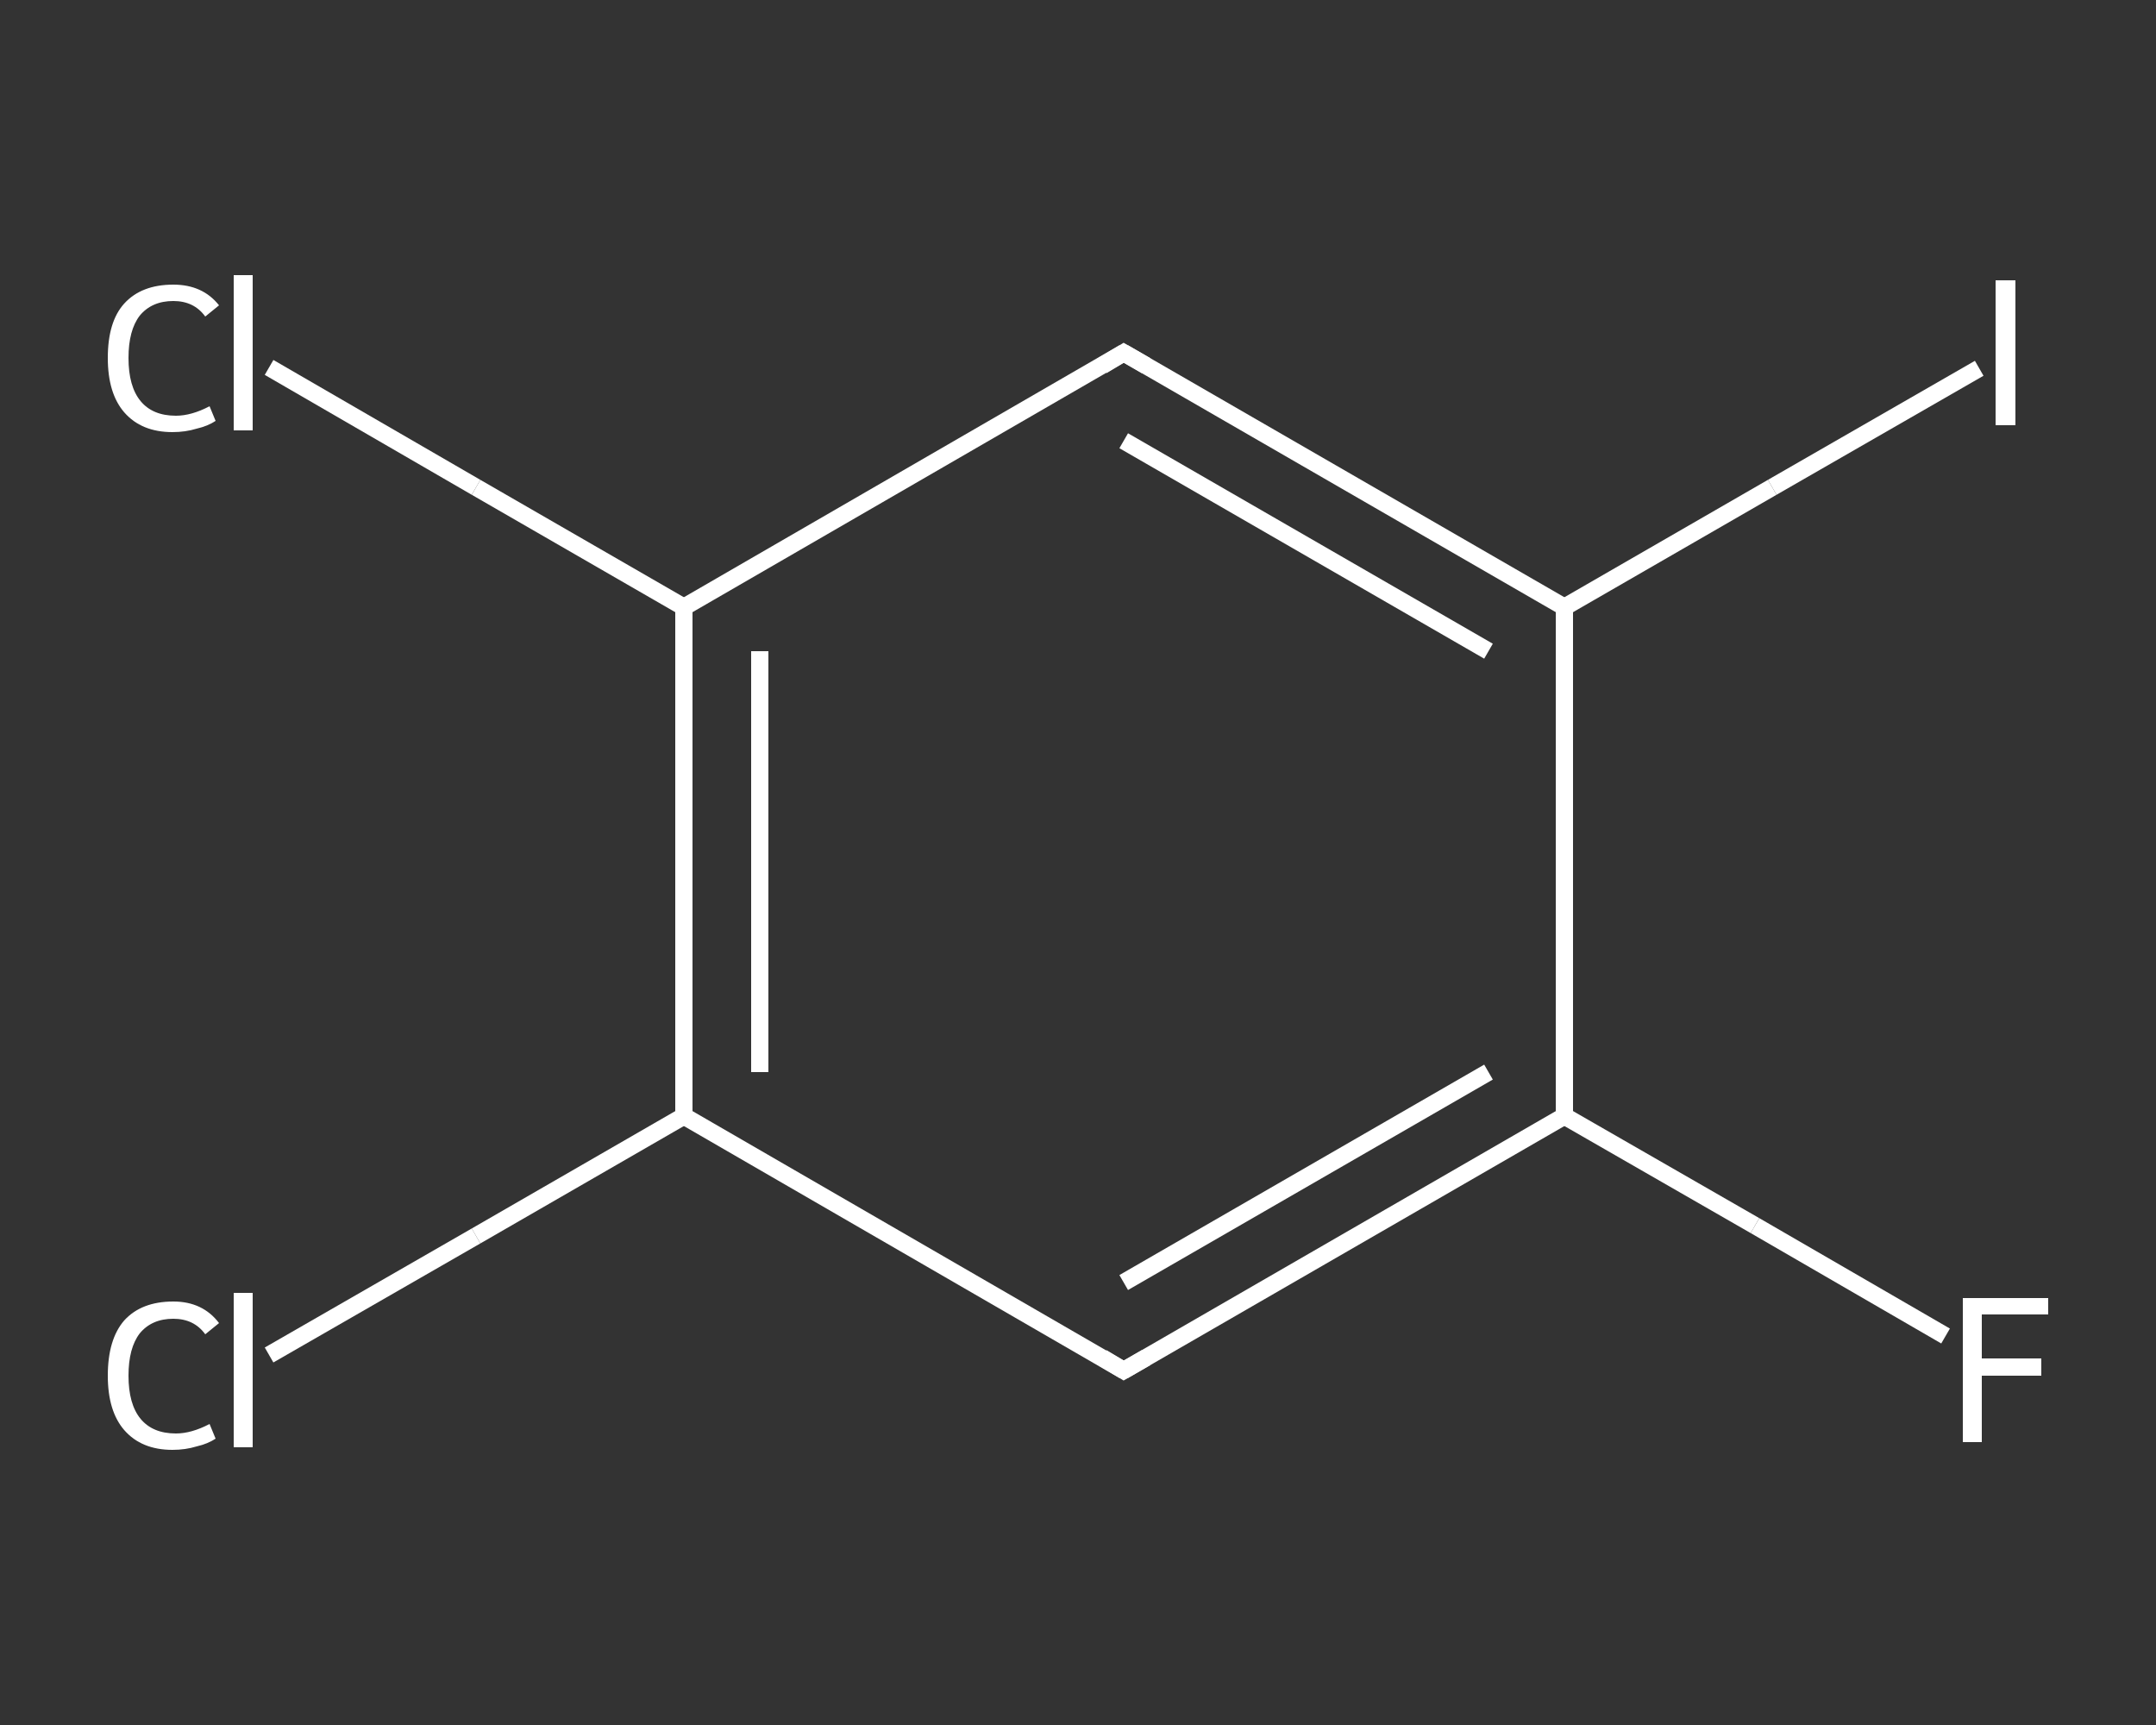 <?xml version='1.0' encoding='iso-8859-1'?>
<svg version='1.1' baseProfile='full'
              xmlns='http://www.w3.org/2000/svg'
                      xmlns:rdkit='http://www.rdkit.org/xml'
                      xmlns:xlink='http://www.w3.org/1999/xlink'
                  xml:space='preserve'
width='250px' height='200px' viewBox='0 0 250 200'>
<rect x="0" y="0" width="250" height="200" fill="#333333" stroke="none"/>
<!-- END OF HEADER -->
<rect style='opacity:1.0;fill:transparent;stroke:none' width='250.0' height='200.0' x='0.0' y='0.0'> </rect>
<path class='bond-0 atom-0 atom-1' d='M 225.6,154.9 L 203.5,142.1' style='fill:none;fill-rule:evenodd;stroke:#FFFFFF;stroke-width:2.0px;stroke-linecap:butt;stroke-linejoin:miter;stroke-opacity:1' />
<path class='bond-0 atom-0 atom-1' d='M 203.5,142.1 L 181.4,129.4' style='fill:none;fill-rule:evenodd;stroke:#FFFFFF;stroke-width:2.0px;stroke-linecap:butt;stroke-linejoin:miter;stroke-opacity:1' />
<path class='bond-1 atom-1 atom-2' d='M 181.4,129.4 L 130.3,158.9' style='fill:none;fill-rule:evenodd;stroke:#FFFFFF;stroke-width:2.0px;stroke-linecap:butt;stroke-linejoin:miter;stroke-opacity:1' />
<path class='bond-1 atom-1 atom-2' d='M 172.6,124.3 L 130.3,148.7' style='fill:none;fill-rule:evenodd;stroke:#FFFFFF;stroke-width:2.0px;stroke-linecap:butt;stroke-linejoin:miter;stroke-opacity:1' />
<path class='bond-2 atom-2 atom-3' d='M 130.3,158.9 L 79.3,129.4' style='fill:none;fill-rule:evenodd;stroke:#FFFFFF;stroke-width:2.0px;stroke-linecap:butt;stroke-linejoin:miter;stroke-opacity:1' />
<path class='bond-3 atom-3 atom-4' d='M 79.3,129.4 L 55.2,143.3' style='fill:none;fill-rule:evenodd;stroke:#FFFFFF;stroke-width:2.0px;stroke-linecap:butt;stroke-linejoin:miter;stroke-opacity:1' />
<path class='bond-3 atom-3 atom-4' d='M 55.2,143.3 L 31.2,157.1' style='fill:none;fill-rule:evenodd;stroke:#FFFFFF;stroke-width:2.0px;stroke-linecap:butt;stroke-linejoin:miter;stroke-opacity:1' />
<path class='bond-4 atom-3 atom-5' d='M 79.3,129.4 L 79.3,70.4' style='fill:none;fill-rule:evenodd;stroke:#FFFFFF;stroke-width:2.0px;stroke-linecap:butt;stroke-linejoin:miter;stroke-opacity:1' />
<path class='bond-4 atom-3 atom-5' d='M 88.1,124.3 L 88.1,75.5' style='fill:none;fill-rule:evenodd;stroke:#FFFFFF;stroke-width:2.0px;stroke-linecap:butt;stroke-linejoin:miter;stroke-opacity:1' />
<path class='bond-5 atom-5 atom-6' d='M 79.3,70.4 L 55.2,56.5' style='fill:none;fill-rule:evenodd;stroke:#FFFFFF;stroke-width:2.0px;stroke-linecap:butt;stroke-linejoin:miter;stroke-opacity:1' />
<path class='bond-5 atom-5 atom-6' d='M 55.2,56.5 L 31.2,42.6' style='fill:none;fill-rule:evenodd;stroke:#FFFFFF;stroke-width:2.0px;stroke-linecap:butt;stroke-linejoin:miter;stroke-opacity:1' />
<path class='bond-6 atom-5 atom-7' d='M 79.3,70.4 L 130.3,40.9' style='fill:none;fill-rule:evenodd;stroke:#FFFFFF;stroke-width:2.0px;stroke-linecap:butt;stroke-linejoin:miter;stroke-opacity:1' />
<path class='bond-7 atom-7 atom-8' d='M 130.3,40.9 L 181.4,70.4' style='fill:none;fill-rule:evenodd;stroke:#FFFFFF;stroke-width:2.0px;stroke-linecap:butt;stroke-linejoin:miter;stroke-opacity:1' />
<path class='bond-7 atom-7 atom-8' d='M 130.3,51.1 L 172.6,75.5' style='fill:none;fill-rule:evenodd;stroke:#FFFFFF;stroke-width:2.0px;stroke-linecap:butt;stroke-linejoin:miter;stroke-opacity:1' />
<path class='bond-8 atom-8 atom-9' d='M 181.4,70.4 L 205.5,56.5' style='fill:none;fill-rule:evenodd;stroke:#FFFFFF;stroke-width:2.0px;stroke-linecap:butt;stroke-linejoin:miter;stroke-opacity:1' />
<path class='bond-8 atom-8 atom-9' d='M 205.5,56.5 L 229.5,42.7' style='fill:none;fill-rule:evenodd;stroke:#FFFFFF;stroke-width:2.0px;stroke-linecap:butt;stroke-linejoin:miter;stroke-opacity:1' />
<path class='bond-9 atom-8 atom-1' d='M 181.4,70.4 L 181.4,129.4' style='fill:none;fill-rule:evenodd;stroke:#FFFFFF;stroke-width:2.0px;stroke-linecap:butt;stroke-linejoin:miter;stroke-opacity:1' />
<path d='M 132.9,157.4 L 130.3,158.9 L 127.8,157.4' style='fill:none;stroke:#FFFFFF;stroke-width:2.0px;stroke-linecap:butt;stroke-linejoin:miter;stroke-opacity:1;' />
<path d='M 127.8,42.4 L 130.3,40.9 L 132.9,42.4' style='fill:none;stroke:#FFFFFF;stroke-width:2.0px;stroke-linecap:butt;stroke-linejoin:miter;stroke-opacity:1;' />
<path class='atom-0' d='M 227.6 150.5
L 237.5 150.5
L 237.5 152.4
L 229.8 152.4
L 229.8 157.5
L 236.7 157.5
L 236.7 159.5
L 229.8 159.5
L 229.8 167.2
L 227.6 167.2
L 227.6 150.5
' fill='#FFFFFF'/>
<path class='atom-4' d='M 12.5 159.5
Q 12.5 155.3, 14.4 153.1
Q 16.4 150.9, 20.1 150.9
Q 23.5 150.9, 25.4 153.4
L 23.8 154.7
Q 22.5 152.9, 20.1 152.9
Q 17.6 152.9, 16.2 154.6
Q 14.9 156.3, 14.9 159.5
Q 14.9 162.8, 16.3 164.5
Q 17.7 166.2, 20.4 166.2
Q 22.2 166.2, 24.3 165.1
L 25.0 166.8
Q 24.1 167.4, 22.8 167.7
Q 21.5 168.1, 20.0 168.1
Q 16.4 168.1, 14.4 165.8
Q 12.5 163.6, 12.5 159.5
' fill='#FFFFFF'/>
<path class='atom-4' d='M 27.1 149.9
L 29.3 149.9
L 29.3 167.8
L 27.1 167.8
L 27.1 149.9
' fill='#FFFFFF'/>
<path class='atom-6' d='M 12.5 41.5
Q 12.5 37.3, 14.4 35.2
Q 16.4 33.0, 20.1 33.0
Q 23.5 33.0, 25.4 35.4
L 23.8 36.7
Q 22.5 34.9, 20.1 34.9
Q 17.6 34.9, 16.2 36.6
Q 14.9 38.3, 14.9 41.5
Q 14.9 44.8, 16.3 46.5
Q 17.7 48.2, 20.4 48.2
Q 22.2 48.2, 24.3 47.1
L 25.0 48.8
Q 24.1 49.4, 22.8 49.7
Q 21.5 50.1, 20.0 50.1
Q 16.4 50.1, 14.4 47.8
Q 12.5 45.6, 12.5 41.5
' fill='#FFFFFF'/>
<path class='atom-6' d='M 27.1 31.9
L 29.3 31.9
L 29.3 49.9
L 27.1 49.9
L 27.1 31.9
' fill='#FFFFFF'/>
<path class='atom-9' d='M 231.4 32.5
L 233.7 32.5
L 233.7 49.3
L 231.4 49.3
L 231.4 32.5
' fill='#FFFFFF'/>
</svg>
